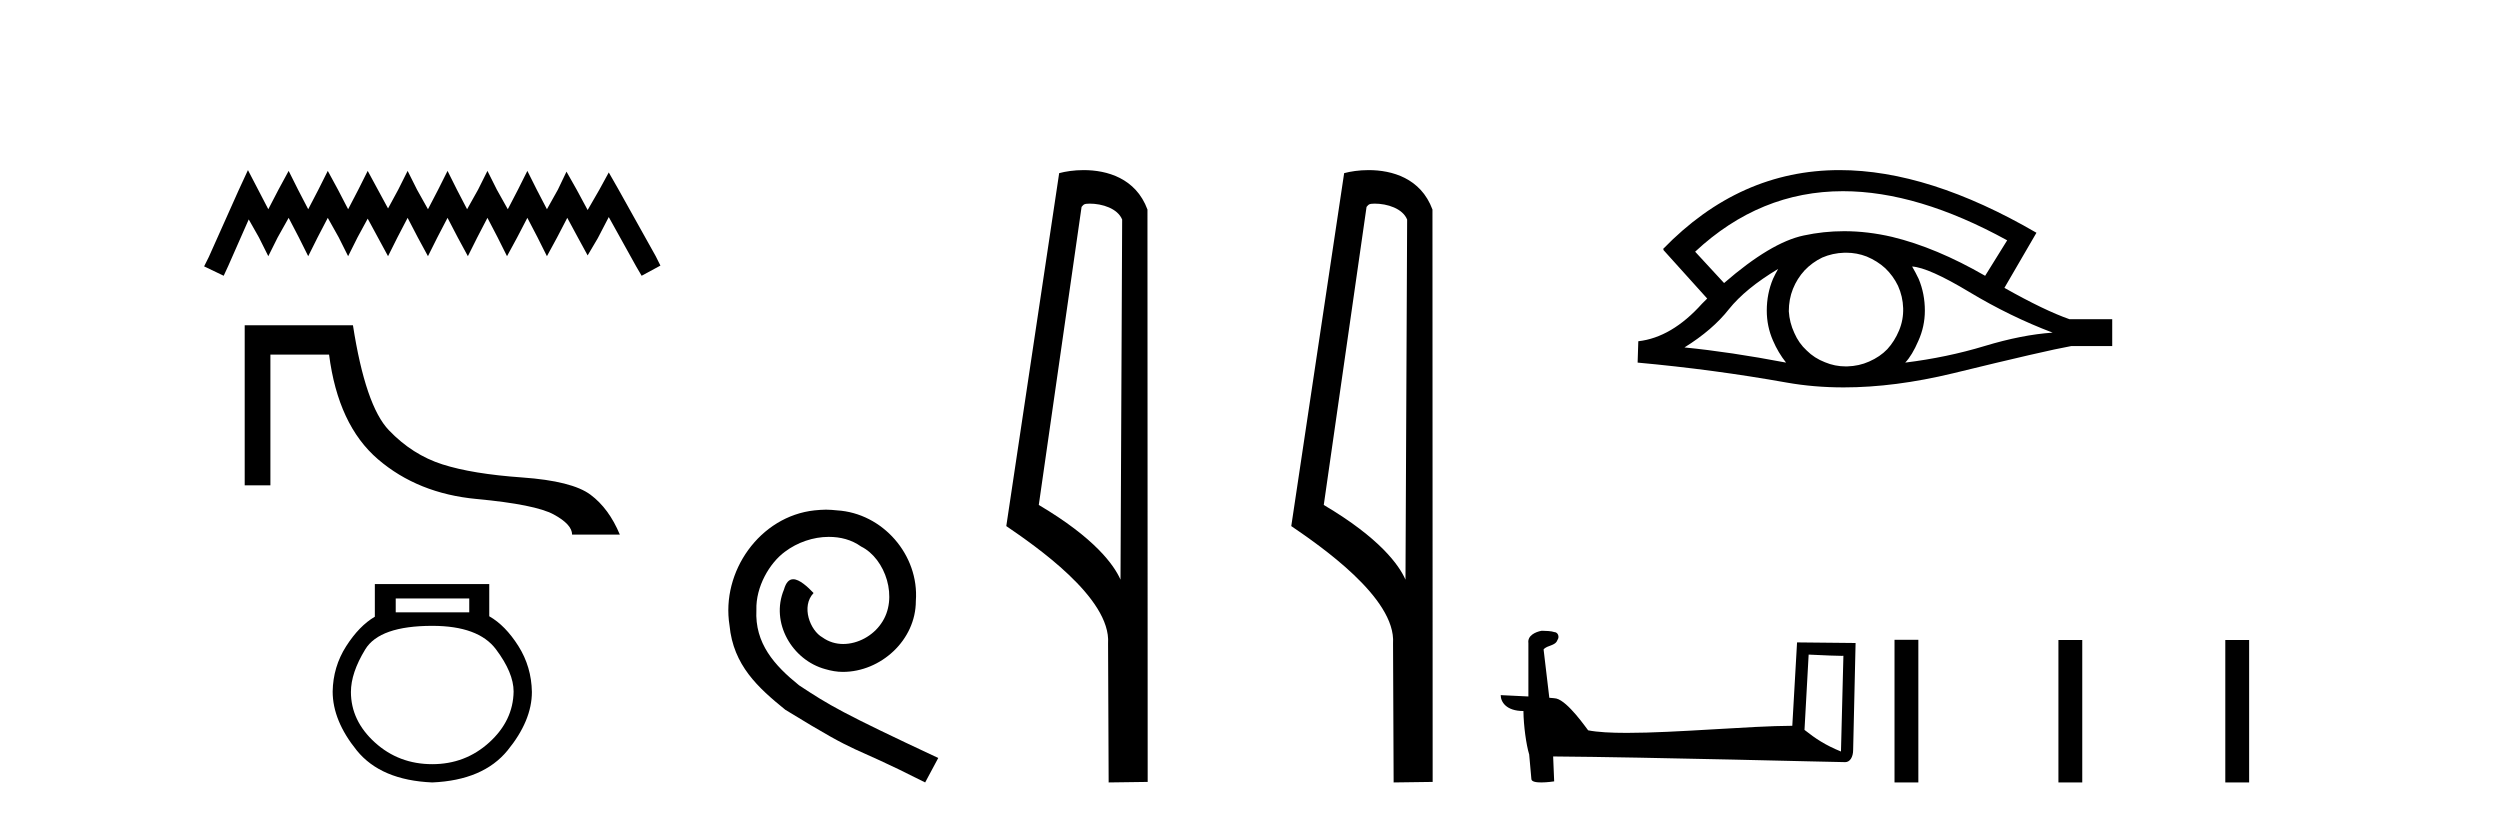 <?xml version='1.0' encoding='UTF-8' standalone='yes'?><svg xmlns='http://www.w3.org/2000/svg' xmlns:xlink='http://www.w3.org/1999/xlink' width='124.0' height='41.0' ><path d='M 12.298 8.437 L 11.832 9.446 L 10.357 12.746 L 10.124 13.212 L 11.095 13.678 L 11.328 13.173 L 12.337 10.883 L 12.842 11.775 L 13.308 12.707 L 13.773 11.775 L 14.317 10.805 L 14.822 11.775 L 15.287 12.707 L 15.753 11.775 L 16.258 10.805 L 16.801 11.775 L 17.267 12.707 L 17.733 11.775 L 18.238 10.844 L 18.742 11.775 L 19.247 12.707 L 19.713 11.775 L 20.218 10.805 L 20.722 11.775 L 21.227 12.707 L 21.693 11.775 L 22.198 10.805 L 22.702 11.775 L 23.207 12.707 L 23.673 11.775 L 24.177 10.805 L 24.682 11.775 L 25.148 12.707 L 25.653 11.775 L 26.157 10.805 L 26.662 11.775 L 27.128 12.707 L 27.633 11.775 L 28.137 10.805 L 28.681 11.814 L 29.147 12.668 L 29.651 11.814 L 30.195 10.766 L 31.553 13.212 L 31.825 13.678 L 32.757 13.173 L 32.524 12.707 L 30.661 9.369 L 30.195 8.553 L 29.729 9.407 L 29.147 10.417 L 28.603 9.407 L 28.098 8.514 L 27.671 9.407 L 27.128 10.378 L 26.623 9.407 L 26.157 8.476 L 25.691 9.407 L 25.187 10.378 L 24.643 9.407 L 24.177 8.476 L 23.712 9.407 L 23.168 10.378 L 22.663 9.407 L 22.198 8.476 L 21.732 9.407 L 21.227 10.378 L 20.684 9.407 L 20.218 8.476 L 19.752 9.407 L 19.247 10.339 L 18.742 9.407 L 18.238 8.476 L 17.772 9.407 L 17.267 10.378 L 16.763 9.407 L 16.258 8.476 L 15.792 9.407 L 15.287 10.378 L 14.783 9.407 L 14.317 8.476 L 13.812 9.407 L 13.308 10.378 L 12.803 9.407 L 12.298 8.437 Z' style='fill:#000000;stroke:none' /><path d='M 12.137 16.132 L 12.137 24.071 L 13.412 24.071 L 13.412 17.588 L 16.322 17.588 C 16.62 19.917 17.428 21.648 18.748 22.78 C 20.068 23.912 21.699 24.569 23.64 24.75 C 25.581 24.931 26.855 25.187 27.464 25.517 C 28.072 25.847 28.376 26.18 28.376 26.516 L 30.744 26.516 C 30.382 25.649 29.896 24.989 29.288 24.537 C 28.68 24.084 27.551 23.799 25.901 23.682 C 24.251 23.566 22.931 23.349 21.941 23.032 C 20.951 22.715 20.068 22.152 19.292 21.343 C 18.515 20.535 17.92 18.797 17.506 16.132 Z' style='fill:#000000;stroke:none' /><path d='M 23.275 29.683 L 23.275 30.373 L 19.628 30.373 L 19.628 29.683 ZM 21.441 31.042 Q 23.728 31.042 24.601 32.207 Q 25.475 33.372 25.475 34.3 Q 25.454 35.745 24.267 36.824 Q 23.08 37.903 21.441 37.903 Q 19.779 37.903 18.592 36.824 Q 17.406 35.745 17.406 34.321 Q 17.406 33.372 18.118 32.207 Q 18.83 31.042 21.441 31.042 ZM 18.592 28.97 L 18.592 30.589 Q 17.816 31.042 17.168 32.056 Q 16.521 33.07 16.5 34.3 Q 16.5 35.745 17.697 37.223 Q 18.895 38.701 21.441 38.809 Q 23.965 38.701 25.173 37.223 Q 26.382 35.745 26.382 34.321 Q 26.36 33.07 25.713 32.045 Q 25.065 31.02 24.267 30.567 L 24.267 28.97 Z' style='fill:#000000;stroke:none' /><path d='M 40.968 25.279 C 40.78 25.279 40.592 25.297 40.404 25.314 C 37.688 25.604 35.757 28.354 36.184 31.019 C 36.372 33.001 37.602 34.111 38.952 35.205 C 42.966 37.665 41.839 36.759 45.888 38.809 L 46.537 37.596 C 41.719 35.341 41.139 34.983 39.635 33.992 C 38.405 33.001 37.432 31.908 37.517 30.251 C 37.483 29.106 38.166 27.927 38.935 27.364 C 39.55 26.902 40.336 26.629 41.104 26.629 C 41.685 26.629 42.232 26.766 42.71 27.107 C 43.923 27.705 44.589 29.687 43.701 30.934 C 43.291 31.532 42.556 31.942 41.822 31.942 C 41.463 31.942 41.104 31.839 40.797 31.617 C 40.182 31.276 39.721 30.08 40.353 29.414 C 40.062 29.106 39.652 28.73 39.345 28.73 C 39.14 28.73 38.986 28.884 38.884 29.243 C 38.2 30.883 39.294 32.745 40.934 33.189 C 41.224 33.274 41.514 33.326 41.805 33.326 C 43.684 33.326 45.426 31.754 45.426 29.807 C 45.597 27.534 43.786 25.45 41.514 25.314 C 41.344 25.297 41.156 25.279 40.968 25.279 Z' style='fill:#000000;stroke:none' /><path d='M 54.047 10.1 C 54.671 10.1 55.436 10.34 55.659 10.89 L 55.577 28.751 L 55.577 28.751 C 55.26 28.034 54.319 26.699 51.524 25.046 L 53.646 10.263 C 53.745 10.157 53.743 10.1 54.047 10.1 ZM 55.577 28.751 L 55.577 28.751 C 55.577 28.751 55.577 28.751 55.577 28.751 L 55.577 28.751 L 55.577 28.751 ZM 53.75 8.437 C 53.272 8.437 52.84 8.505 52.535 8.588 L 49.912 26.094 C 51.299 27.044 55.112 29.648 54.96 31.91 L 54.989 38.809 L 56.925 38.783 L 56.914 10.393 C 56.338 8.837 54.907 8.437 53.75 8.437 Z' style='fill:#000000;stroke:none' /><path d='M 68.182 10.1 C 68.807 10.1 69.571 10.34 69.794 10.89 L 69.712 28.751 L 69.712 28.751 C 69.395 28.034 68.454 26.699 65.659 25.046 L 67.781 10.263 C 67.881 10.157 67.878 10.1 68.182 10.1 ZM 69.712 28.751 L 69.712 28.751 C 69.712 28.751 69.712 28.751 69.712 28.751 L 69.712 28.751 L 69.712 28.751 ZM 67.885 8.437 C 67.407 8.437 66.975 8.505 66.67 8.588 L 64.047 26.094 C 65.434 27.044 69.248 29.648 69.095 31.91 L 69.124 38.809 L 71.06 38.783 L 71.05 10.393 C 70.474 8.837 69.043 8.437 67.885 8.437 Z' style='fill:#000000;stroke:none' /><path d='M 91.41 9.483 Q 95.119 9.483 99.556 11.92 L 98.463 13.68 Q 96.037 12.279 93.85 11.75 Q 92.636 11.467 91.466 11.467 Q 90.446 11.467 89.46 11.681 Q 87.837 12.023 85.514 14.039 L 84.079 12.484 Q 87.296 9.483 91.41 9.483 ZM 88.196 13.338 Q 88.059 13.578 87.94 13.834 Q 87.632 14.568 87.632 15.405 Q 87.632 16.191 87.94 16.892 Q 88.196 17.49 88.589 17.985 Q 85.804 17.455 83.549 17.233 Q 84.95 16.362 85.753 15.337 Q 86.573 14.312 88.196 13.338 ZM 94.841 13.219 Q 95.661 13.27 97.677 14.483 Q 99.693 15.696 101.811 16.499 Q 100.291 16.601 98.429 17.165 Q 96.567 17.729 94.5 17.985 Q 94.841 17.626 95.149 16.909 Q 95.473 16.191 95.473 15.405 Q 95.473 14.568 95.166 13.834 Q 95.012 13.509 94.841 13.219 ZM 91.565 12.534 Q 92.097 12.534 92.586 12.723 Q 93.116 12.945 93.509 13.304 Q 93.902 13.68 94.141 14.175 Q 94.38 14.705 94.397 15.286 Q 94.414 15.867 94.192 16.396 Q 93.97 16.926 93.611 17.319 Q 93.252 17.695 92.706 17.934 Q 92.21 18.156 91.63 18.173 Q 91.588 18.174 91.547 18.174 Q 91.011 18.174 90.519 17.968 Q 89.99 17.763 89.614 17.387 Q 89.221 17.028 88.999 16.516 Q 88.76 16.003 88.725 15.44 Q 88.725 14.842 88.93 14.329 Q 89.135 13.817 89.511 13.407 Q 89.887 13.014 90.382 12.775 Q 90.895 12.553 91.476 12.535 Q 91.52 12.534 91.565 12.534 ZM 91.242 8.437 Q 86.283 8.437 82.49 12.348 L 82.524 12.382 L 82.49 12.382 L 84.677 14.808 Q 84.54 14.944 84.42 15.064 Q 82.917 16.738 81.26 16.926 L 81.226 17.985 Q 84.984 18.327 88.623 18.976 Q 89.972 19.215 91.448 19.215 Q 93.974 19.215 96.874 18.515 Q 101.487 17.387 102.734 17.165 L 104.766 17.165 L 104.766 15.833 L 102.648 15.833 Q 101.418 15.405 99.419 14.278 L 101.008 11.545 Q 95.662 8.437 91.242 8.437 Z' style='fill:#000000;stroke:none' /><path d='M 89.709 32.468 C 90.618 32.512 91.12 32.53 91.335 32.53 C 91.379 32.53 91.412 32.529 91.433 32.528 L 91.433 32.528 L 91.312 37.275 C 90.531 36.957 90.05 36.635 89.503 36.203 L 89.709 32.468 ZM 76.51 31.287 C 76.484 31.287 76.465 31.287 76.456 31.288 C 76.156 31.344 75.756 31.526 75.808 31.896 C 75.808 32.779 75.808 33.662 75.808 34.545 C 75.22 34.514 74.615 34.487 74.435 34.478 L 74.435 34.478 C 74.435 34.811 74.704 35.267 75.562 35.267 C 75.571 36.018 75.702 36.938 75.843 37.407 C 75.844 37.406 75.845 37.406 75.846 37.405 L 75.956 38.636 C 75.956 38.772 76.189 38.809 76.444 38.809 C 76.75 38.809 77.087 38.756 77.087 38.756 L 77.036 37.52 L 77.036 37.52 C 81.86 37.557 91.066 37.802 91.523 37.802 C 91.759 37.802 91.916 37.548 91.916 37.196 L 92.037 31.893 L 89.134 31.863 L 88.898 35.999 C 86.794 36.006 83.16 36.351 80.689 36.351 C 79.904 36.351 79.236 36.316 78.772 36.224 C 78.679 36.112 77.772 34.79 77.195 34.647 C 77.15 34.636 77.014 34.623 76.846 34.61 C 76.751 33.811 76.657 33.011 76.562 32.212 C 76.743 31.99 77.144 32.05 77.25 31.742 C 77.359 31.597 77.285 31.356 77.088 31.35 C 76.962 31.3 76.642 31.287 76.51 31.287 Z' style='fill:#000000;stroke:none' /><path d='M 93.968 31.734 L 93.968 38.809 L 95.15 38.809 L 95.15 31.734 ZM 102.098 31.744 L 102.098 38.809 L 103.28 38.809 L 103.28 31.744 ZM 110.375 31.744 L 110.375 38.809 L 111.557 38.809 L 111.557 31.744 Z' style='fill:#000000;stroke:none' /></svg>